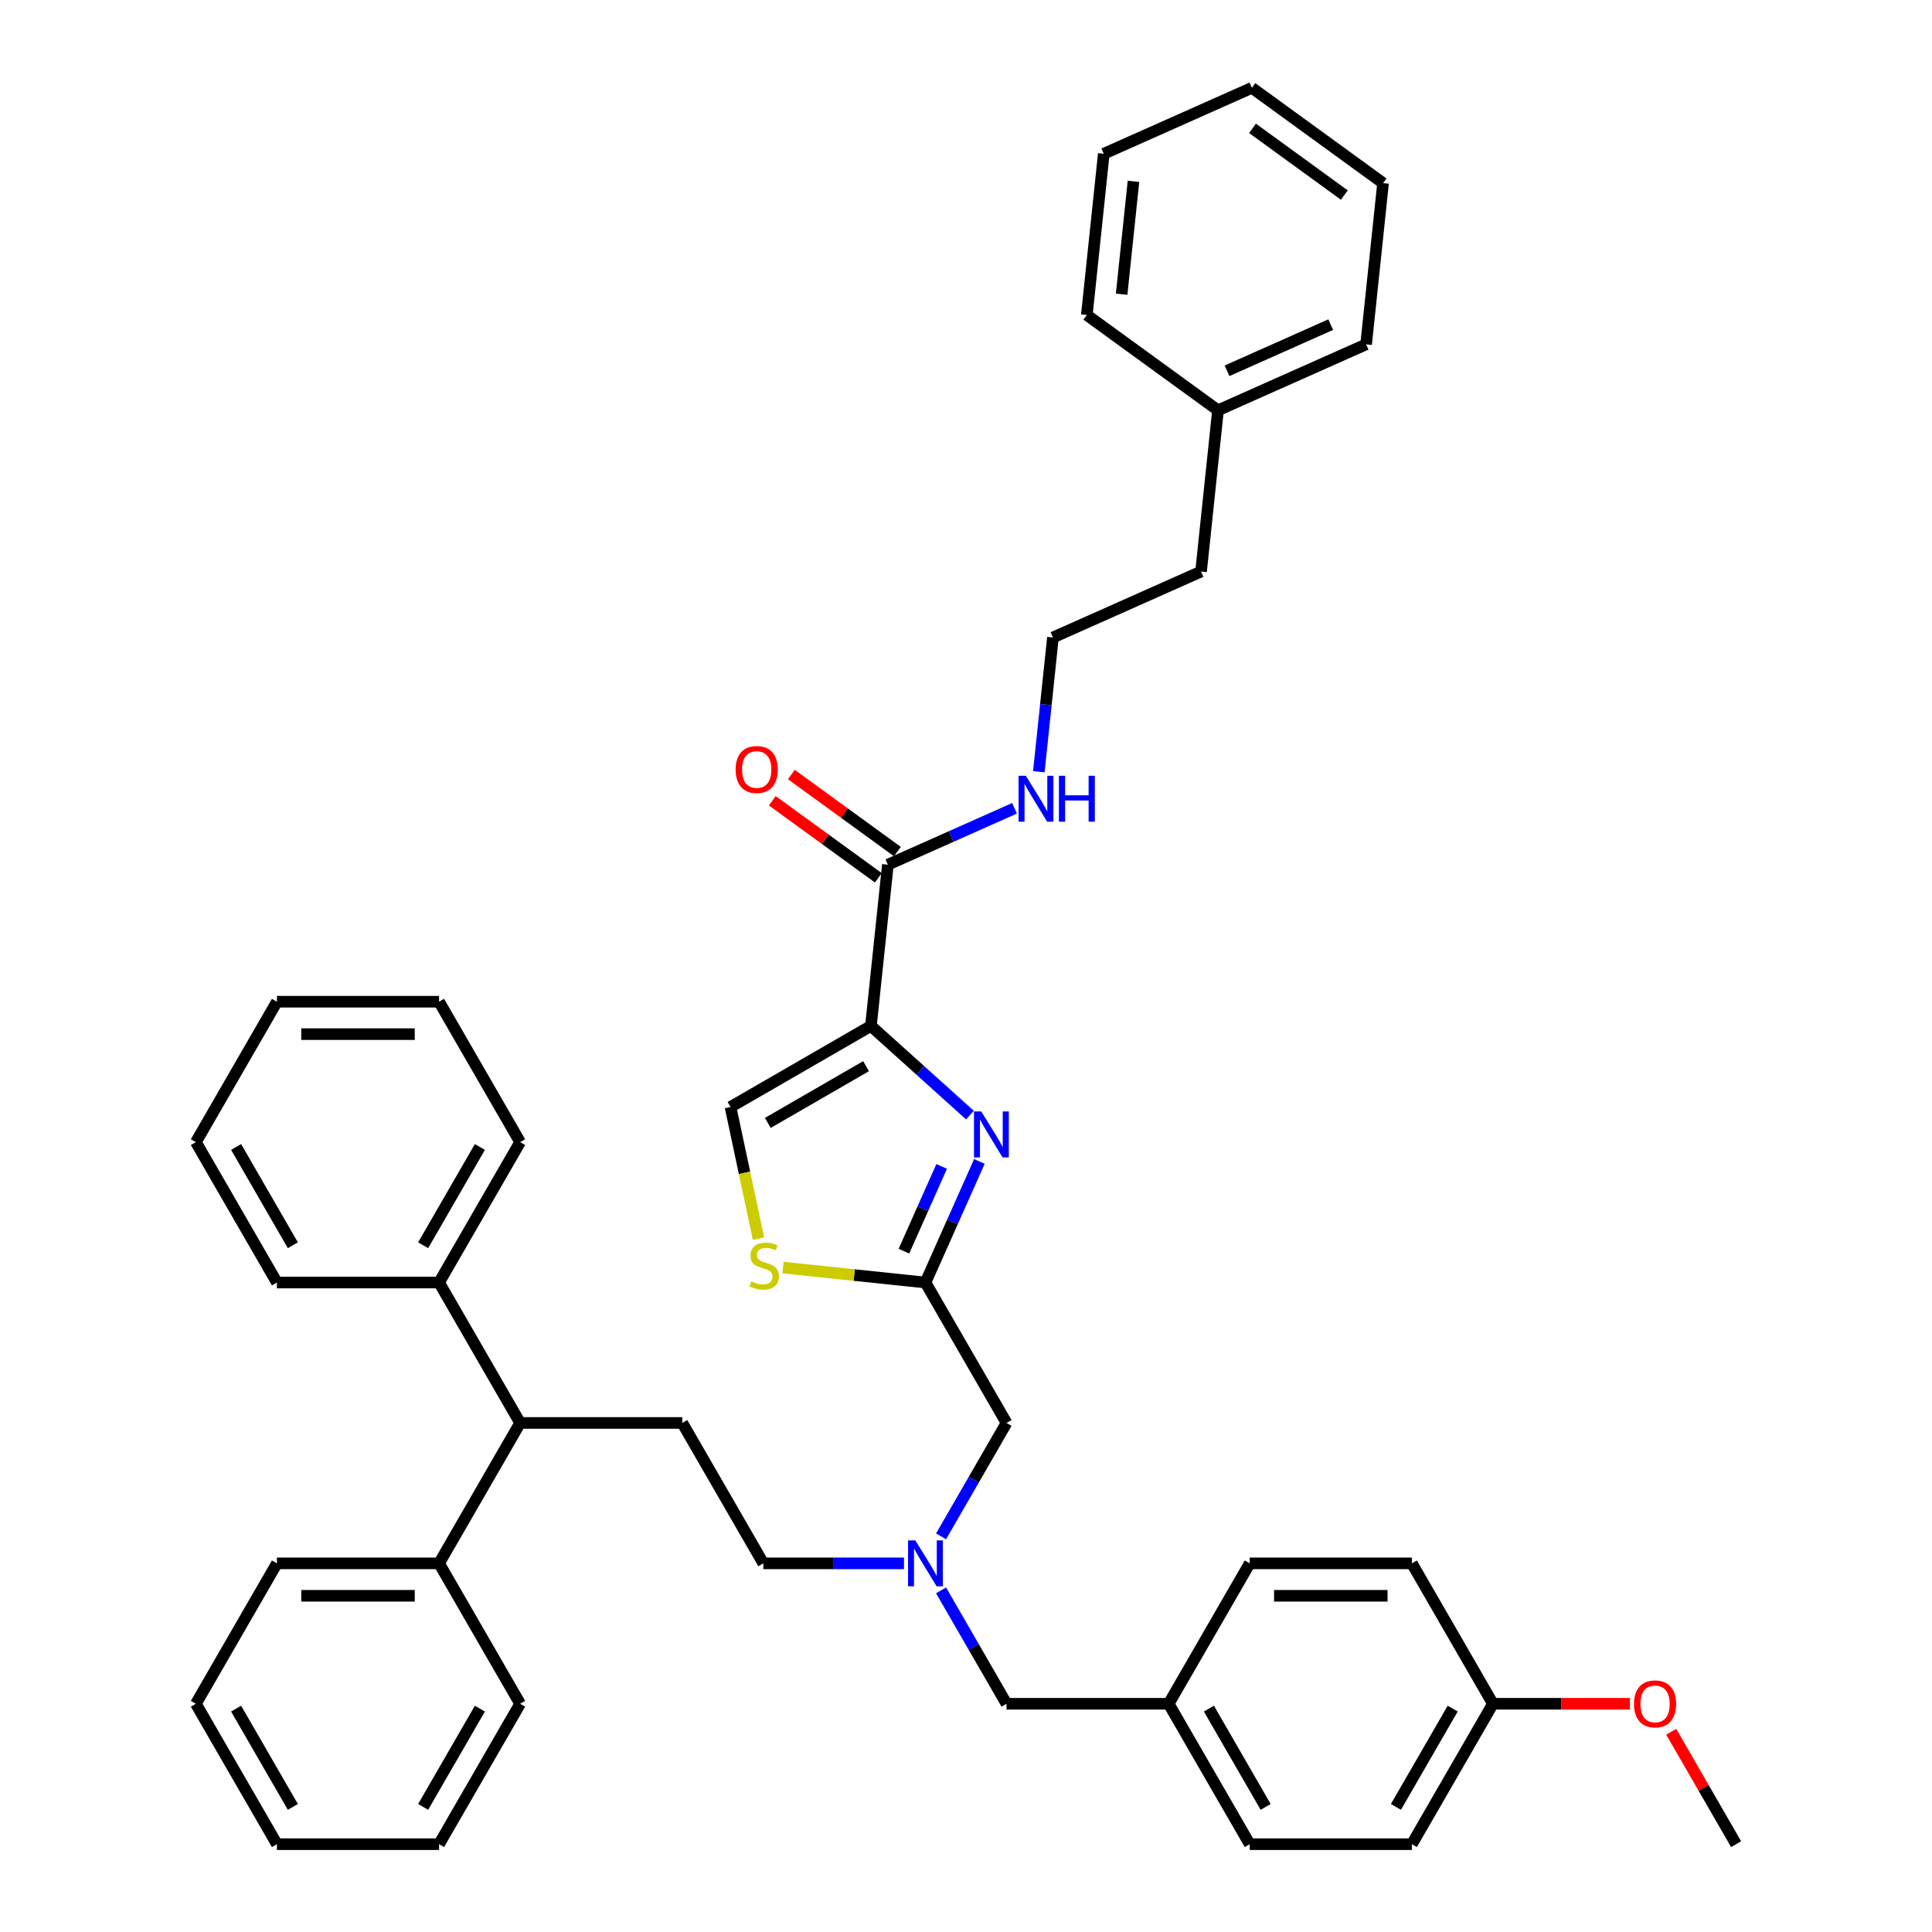 <?xml version='1.0' encoding='iso-8859-1'?>
<svg version='1.1' baseProfile='full'
              xmlns='http://www.w3.org/2000/svg'
                      xmlns:rdkit='http://www.rdkit.org/xml'
                      xmlns:xlink='http://www.w3.org/1999/xlink'
                  xml:space='preserve'
width='1000px' height='1000px' viewBox='0 0 1000 1000'>
<!-- END OF HEADER -->
<rect style='opacity:1.0;fill:#FFFFFF;stroke:none' width='1000' height='1000' x='0' y='0'> </rect>
<path class='bond-0' d='M 450.789,531.021 L 476.416,554.096' style='fill:none;fill-rule:evenodd;stroke:#000000;stroke-width:6px;stroke-linecap:butt;stroke-linejoin:miter;stroke-opacity:1' />
<path class='bond-0' d='M 476.416,554.096 L 502.042,577.17' style='fill:none;fill-rule:evenodd;stroke:#0000FF;stroke-width:6px;stroke-linecap:butt;stroke-linejoin:miter;stroke-opacity:1' />
<path class='bond-2' d='M 450.789,531.021 L 378.112,572.981' style='fill:none;fill-rule:evenodd;stroke:#000000;stroke-width:6px;stroke-linecap:butt;stroke-linejoin:miter;stroke-opacity:1' />
<path class='bond-2' d='M 448.279,551.85 L 397.406,581.222' style='fill:none;fill-rule:evenodd;stroke:#000000;stroke-width:6px;stroke-linecap:butt;stroke-linejoin:miter;stroke-opacity:1' />
<path class='bond-3' d='M 450.789,531.021 L 459.561,447.561' style='fill:none;fill-rule:evenodd;stroke:#000000;stroke-width:6px;stroke-linecap:butt;stroke-linejoin:miter;stroke-opacity:1' />
<path class='bond-1' d='M 506.929,601.155 L 492.974,632.497' style='fill:none;fill-rule:evenodd;stroke:#0000FF;stroke-width:6px;stroke-linecap:butt;stroke-linejoin:miter;stroke-opacity:1' />
<path class='bond-1' d='M 492.974,632.497 L 479.02,663.839' style='fill:none;fill-rule:evenodd;stroke:#000000;stroke-width:6px;stroke-linecap:butt;stroke-linejoin:miter;stroke-opacity:1' />
<path class='bond-1' d='M 487.409,603.731 L 477.641,625.671' style='fill:none;fill-rule:evenodd;stroke:#0000FF;stroke-width:6px;stroke-linecap:butt;stroke-linejoin:miter;stroke-opacity:1' />
<path class='bond-1' d='M 477.641,625.671 L 467.873,647.61' style='fill:none;fill-rule:evenodd;stroke:#000000;stroke-width:6px;stroke-linecap:butt;stroke-linejoin:miter;stroke-opacity:1' />
<path class='bond-9' d='M 479.02,663.839 L 520.98,736.516' style='fill:none;fill-rule:evenodd;stroke:#000000;stroke-width:6px;stroke-linecap:butt;stroke-linejoin:miter;stroke-opacity:1' />
<path class='bond-41' d='M 479.02,663.839 L 442.149,659.964' style='fill:none;fill-rule:evenodd;stroke:#000000;stroke-width:6px;stroke-linecap:butt;stroke-linejoin:miter;stroke-opacity:1' />
<path class='bond-41' d='M 442.149,659.964 L 405.278,656.088' style='fill:none;fill-rule:evenodd;stroke:#CCCC00;stroke-width:6px;stroke-linecap:butt;stroke-linejoin:miter;stroke-opacity:1' />
<path class='bond-4' d='M 378.112,572.981 L 385.354,607.05' style='fill:none;fill-rule:evenodd;stroke:#000000;stroke-width:6px;stroke-linecap:butt;stroke-linejoin:miter;stroke-opacity:1' />
<path class='bond-4' d='M 385.354,607.05 L 392.595,641.119' style='fill:none;fill-rule:evenodd;stroke:#CCCC00;stroke-width:6px;stroke-linecap:butt;stroke-linejoin:miter;stroke-opacity:1' />
<path class='bond-8' d='M 464.493,440.772 L 437.051,420.834' style='fill:none;fill-rule:evenodd;stroke:#000000;stroke-width:6px;stroke-linecap:butt;stroke-linejoin:miter;stroke-opacity:1' />
<path class='bond-8' d='M 437.051,420.834 L 409.609,400.896' style='fill:none;fill-rule:evenodd;stroke:#FF0000;stroke-width:6px;stroke-linecap:butt;stroke-linejoin:miter;stroke-opacity:1' />
<path class='bond-8' d='M 454.628,454.35 L 427.186,434.412' style='fill:none;fill-rule:evenodd;stroke:#000000;stroke-width:6px;stroke-linecap:butt;stroke-linejoin:miter;stroke-opacity:1' />
<path class='bond-8' d='M 427.186,434.412 L 399.743,414.474' style='fill:none;fill-rule:evenodd;stroke:#FF0000;stroke-width:6px;stroke-linecap:butt;stroke-linejoin:miter;stroke-opacity:1' />
<path class='bond-10' d='M 459.561,447.561 L 492.338,432.968' style='fill:none;fill-rule:evenodd;stroke:#000000;stroke-width:6px;stroke-linecap:butt;stroke-linejoin:miter;stroke-opacity:1' />
<path class='bond-10' d='M 492.338,432.968 L 525.114,418.375' style='fill:none;fill-rule:evenodd;stroke:#0000FF;stroke-width:6px;stroke-linecap:butt;stroke-linejoin:miter;stroke-opacity:1' />
<path class='bond-5' d='M 269.221,736.516 L 353.14,736.516' style='fill:none;fill-rule:evenodd;stroke:#000000;stroke-width:6px;stroke-linecap:butt;stroke-linejoin:miter;stroke-opacity:1' />
<path class='bond-11' d='M 269.221,736.516 L 227.261,663.839' style='fill:none;fill-rule:evenodd;stroke:#000000;stroke-width:6px;stroke-linecap:butt;stroke-linejoin:miter;stroke-opacity:1' />
<path class='bond-12' d='M 269.221,736.516 L 227.261,809.192' style='fill:none;fill-rule:evenodd;stroke:#000000;stroke-width:6px;stroke-linecap:butt;stroke-linejoin:miter;stroke-opacity:1' />
<path class='bond-6' d='M 353.14,736.516 L 395.1,809.192' style='fill:none;fill-rule:evenodd;stroke:#000000;stroke-width:6px;stroke-linecap:butt;stroke-linejoin:miter;stroke-opacity:1' />
<path class='bond-7' d='M 487.092,795.211 L 504.036,765.863' style='fill:none;fill-rule:evenodd;stroke:#0000FF;stroke-width:6px;stroke-linecap:butt;stroke-linejoin:miter;stroke-opacity:1' />
<path class='bond-7' d='M 504.036,765.863 L 520.98,736.516' style='fill:none;fill-rule:evenodd;stroke:#000000;stroke-width:6px;stroke-linecap:butt;stroke-linejoin:miter;stroke-opacity:1' />
<path class='bond-13' d='M 467.909,809.192 L 431.505,809.192' style='fill:none;fill-rule:evenodd;stroke:#0000FF;stroke-width:6px;stroke-linecap:butt;stroke-linejoin:miter;stroke-opacity:1' />
<path class='bond-13' d='M 431.505,809.192 L 395.1,809.192' style='fill:none;fill-rule:evenodd;stroke:#000000;stroke-width:6px;stroke-linecap:butt;stroke-linejoin:miter;stroke-opacity:1' />
<path class='bond-14' d='M 487.092,823.173 L 504.036,852.521' style='fill:none;fill-rule:evenodd;stroke:#0000FF;stroke-width:6px;stroke-linecap:butt;stroke-linejoin:miter;stroke-opacity:1' />
<path class='bond-14' d='M 504.036,852.521 L 520.98,881.869' style='fill:none;fill-rule:evenodd;stroke:#000000;stroke-width:6px;stroke-linecap:butt;stroke-linejoin:miter;stroke-opacity:1' />
<path class='bond-21' d='M 537.695,399.447 L 541.346,364.707' style='fill:none;fill-rule:evenodd;stroke:#0000FF;stroke-width:6px;stroke-linecap:butt;stroke-linejoin:miter;stroke-opacity:1' />
<path class='bond-21' d='M 541.346,364.707 L 544.997,329.968' style='fill:none;fill-rule:evenodd;stroke:#000000;stroke-width:6px;stroke-linecap:butt;stroke-linejoin:miter;stroke-opacity:1' />
<path class='bond-25' d='M 227.261,663.839 L 269.221,591.162' style='fill:none;fill-rule:evenodd;stroke:#000000;stroke-width:6px;stroke-linecap:butt;stroke-linejoin:miter;stroke-opacity:1' />
<path class='bond-25' d='M 219.019,644.545 L 248.391,593.672' style='fill:none;fill-rule:evenodd;stroke:#000000;stroke-width:6px;stroke-linecap:butt;stroke-linejoin:miter;stroke-opacity:1' />
<path class='bond-26' d='M 227.261,663.839 L 143.341,663.839' style='fill:none;fill-rule:evenodd;stroke:#000000;stroke-width:6px;stroke-linecap:butt;stroke-linejoin:miter;stroke-opacity:1' />
<path class='bond-27' d='M 227.261,809.192 L 143.341,809.192' style='fill:none;fill-rule:evenodd;stroke:#000000;stroke-width:6px;stroke-linecap:butt;stroke-linejoin:miter;stroke-opacity:1' />
<path class='bond-27' d='M 214.673,825.976 L 155.929,825.976' style='fill:none;fill-rule:evenodd;stroke:#000000;stroke-width:6px;stroke-linecap:butt;stroke-linejoin:miter;stroke-opacity:1' />
<path class='bond-28' d='M 227.261,809.192 L 269.221,881.869' style='fill:none;fill-rule:evenodd;stroke:#000000;stroke-width:6px;stroke-linecap:butt;stroke-linejoin:miter;stroke-opacity:1' />
<path class='bond-15' d='M 520.98,881.869 L 604.9,881.869' style='fill:none;fill-rule:evenodd;stroke:#000000;stroke-width:6px;stroke-linecap:butt;stroke-linejoin:miter;stroke-opacity:1' />
<path class='bond-17' d='M 604.9,881.869 L 646.86,954.545' style='fill:none;fill-rule:evenodd;stroke:#000000;stroke-width:6px;stroke-linecap:butt;stroke-linejoin:miter;stroke-opacity:1' />
<path class='bond-17' d='M 625.729,884.378 L 655.101,935.252' style='fill:none;fill-rule:evenodd;stroke:#000000;stroke-width:6px;stroke-linecap:butt;stroke-linejoin:miter;stroke-opacity:1' />
<path class='bond-18' d='M 604.9,881.869 L 646.86,809.192' style='fill:none;fill-rule:evenodd;stroke:#000000;stroke-width:6px;stroke-linecap:butt;stroke-linejoin:miter;stroke-opacity:1' />
<path class='bond-16' d='M 772.739,881.869 L 730.779,954.545' style='fill:none;fill-rule:evenodd;stroke:#000000;stroke-width:6px;stroke-linecap:butt;stroke-linejoin:miter;stroke-opacity:1' />
<path class='bond-16' d='M 751.91,884.378 L 722.538,935.252' style='fill:none;fill-rule:evenodd;stroke:#000000;stroke-width:6px;stroke-linecap:butt;stroke-linejoin:miter;stroke-opacity:1' />
<path class='bond-22' d='M 772.739,881.869 L 808.195,881.869' style='fill:none;fill-rule:evenodd;stroke:#000000;stroke-width:6px;stroke-linecap:butt;stroke-linejoin:miter;stroke-opacity:1' />
<path class='bond-22' d='M 808.195,881.869 L 843.651,881.869' style='fill:none;fill-rule:evenodd;stroke:#FF0000;stroke-width:6px;stroke-linecap:butt;stroke-linejoin:miter;stroke-opacity:1' />
<path class='bond-43' d='M 772.739,881.869 L 730.779,809.192' style='fill:none;fill-rule:evenodd;stroke:#000000;stroke-width:6px;stroke-linecap:butt;stroke-linejoin:miter;stroke-opacity:1' />
<path class='bond-20' d='M 646.86,954.545 L 730.779,954.545' style='fill:none;fill-rule:evenodd;stroke:#000000;stroke-width:6px;stroke-linecap:butt;stroke-linejoin:miter;stroke-opacity:1' />
<path class='bond-19' d='M 646.86,809.192 L 730.779,809.192' style='fill:none;fill-rule:evenodd;stroke:#000000;stroke-width:6px;stroke-linecap:butt;stroke-linejoin:miter;stroke-opacity:1' />
<path class='bond-19' d='M 659.448,825.976 L 718.191,825.976' style='fill:none;fill-rule:evenodd;stroke:#000000;stroke-width:6px;stroke-linecap:butt;stroke-linejoin:miter;stroke-opacity:1' />
<path class='bond-24' d='M 544.997,329.968 L 621.662,295.835' style='fill:none;fill-rule:evenodd;stroke:#000000;stroke-width:6px;stroke-linecap:butt;stroke-linejoin:miter;stroke-opacity:1' />
<path class='bond-29' d='M 865.022,896.353 L 881.82,925.449' style='fill:none;fill-rule:evenodd;stroke:#FF0000;stroke-width:6px;stroke-linecap:butt;stroke-linejoin:miter;stroke-opacity:1' />
<path class='bond-29' d='M 881.82,925.449 L 898.619,954.545' style='fill:none;fill-rule:evenodd;stroke:#000000;stroke-width:6px;stroke-linecap:butt;stroke-linejoin:miter;stroke-opacity:1' />
<path class='bond-23' d='M 630.434,212.375 L 621.662,295.835' style='fill:none;fill-rule:evenodd;stroke:#000000;stroke-width:6px;stroke-linecap:butt;stroke-linejoin:miter;stroke-opacity:1' />
<path class='bond-30' d='M 630.434,212.375 L 707.098,178.241' style='fill:none;fill-rule:evenodd;stroke:#000000;stroke-width:6px;stroke-linecap:butt;stroke-linejoin:miter;stroke-opacity:1' />
<path class='bond-30' d='M 635.107,191.922 L 688.772,168.028' style='fill:none;fill-rule:evenodd;stroke:#000000;stroke-width:6px;stroke-linecap:butt;stroke-linejoin:miter;stroke-opacity:1' />
<path class='bond-31' d='M 630.434,212.375 L 562.541,163.048' style='fill:none;fill-rule:evenodd;stroke:#000000;stroke-width:6px;stroke-linecap:butt;stroke-linejoin:miter;stroke-opacity:1' />
<path class='bond-34' d='M 269.221,591.162 L 227.261,518.486' style='fill:none;fill-rule:evenodd;stroke:#000000;stroke-width:6px;stroke-linecap:butt;stroke-linejoin:miter;stroke-opacity:1' />
<path class='bond-33' d='M 143.341,663.839 L 101.381,591.162' style='fill:none;fill-rule:evenodd;stroke:#000000;stroke-width:6px;stroke-linecap:butt;stroke-linejoin:miter;stroke-opacity:1' />
<path class='bond-33' d='M 151.582,644.545 L 122.211,593.672' style='fill:none;fill-rule:evenodd;stroke:#000000;stroke-width:6px;stroke-linecap:butt;stroke-linejoin:miter;stroke-opacity:1' />
<path class='bond-32' d='M 143.341,809.192 L 101.381,881.869' style='fill:none;fill-rule:evenodd;stroke:#000000;stroke-width:6px;stroke-linecap:butt;stroke-linejoin:miter;stroke-opacity:1' />
<path class='bond-35' d='M 269.221,881.869 L 227.261,954.545' style='fill:none;fill-rule:evenodd;stroke:#000000;stroke-width:6px;stroke-linecap:butt;stroke-linejoin:miter;stroke-opacity:1' />
<path class='bond-35' d='M 248.391,884.378 L 219.019,935.252' style='fill:none;fill-rule:evenodd;stroke:#000000;stroke-width:6px;stroke-linecap:butt;stroke-linejoin:miter;stroke-opacity:1' />
<path class='bond-36' d='M 707.098,178.241 L 715.87,94.781' style='fill:none;fill-rule:evenodd;stroke:#000000;stroke-width:6px;stroke-linecap:butt;stroke-linejoin:miter;stroke-opacity:1' />
<path class='bond-37' d='M 562.541,163.048 L 571.313,79.588' style='fill:none;fill-rule:evenodd;stroke:#000000;stroke-width:6px;stroke-linecap:butt;stroke-linejoin:miter;stroke-opacity:1' />
<path class='bond-37' d='M 580.549,152.283 L 586.689,93.861' style='fill:none;fill-rule:evenodd;stroke:#000000;stroke-width:6px;stroke-linecap:butt;stroke-linejoin:miter;stroke-opacity:1' />
<path class='bond-44' d='M 101.381,881.869 L 143.341,954.545' style='fill:none;fill-rule:evenodd;stroke:#000000;stroke-width:6px;stroke-linecap:butt;stroke-linejoin:miter;stroke-opacity:1' />
<path class='bond-44' d='M 122.211,884.378 L 151.582,935.252' style='fill:none;fill-rule:evenodd;stroke:#000000;stroke-width:6px;stroke-linecap:butt;stroke-linejoin:miter;stroke-opacity:1' />
<path class='bond-38' d='M 101.381,591.162 L 143.341,518.486' style='fill:none;fill-rule:evenodd;stroke:#000000;stroke-width:6px;stroke-linecap:butt;stroke-linejoin:miter;stroke-opacity:1' />
<path class='bond-45' d='M 227.261,518.486 L 143.341,518.486' style='fill:none;fill-rule:evenodd;stroke:#000000;stroke-width:6px;stroke-linecap:butt;stroke-linejoin:miter;stroke-opacity:1' />
<path class='bond-45' d='M 214.673,535.27 L 155.929,535.27' style='fill:none;fill-rule:evenodd;stroke:#000000;stroke-width:6px;stroke-linecap:butt;stroke-linejoin:miter;stroke-opacity:1' />
<path class='bond-39' d='M 227.261,954.545 L 143.341,954.545' style='fill:none;fill-rule:evenodd;stroke:#000000;stroke-width:6px;stroke-linecap:butt;stroke-linejoin:miter;stroke-opacity:1' />
<path class='bond-42' d='M 715.87,94.781 L 647.978,45.455' style='fill:none;fill-rule:evenodd;stroke:#000000;stroke-width:6px;stroke-linecap:butt;stroke-linejoin:miter;stroke-opacity:1' />
<path class='bond-42' d='M 695.821,100.961 L 648.296,66.432' style='fill:none;fill-rule:evenodd;stroke:#000000;stroke-width:6px;stroke-linecap:butt;stroke-linejoin:miter;stroke-opacity:1' />
<path class='bond-40' d='M 571.313,79.588 L 647.978,45.455' style='fill:none;fill-rule:evenodd;stroke:#000000;stroke-width:6px;stroke-linecap:butt;stroke-linejoin:miter;stroke-opacity:1' />
<path  class='atom-1' d='M 507.9 575.291
L 515.688 587.879
Q 516.46 589.121, 517.702 591.37
Q 518.944 593.619, 519.011 593.754
L 519.011 575.291
L 522.166 575.291
L 522.166 599.057
L 518.91 599.057
L 510.552 585.295
Q 509.578 583.683, 508.538 581.837
Q 507.531 579.991, 507.229 579.42
L 507.229 599.057
L 504.14 599.057
L 504.14 575.291
L 507.9 575.291
' fill='#0000FF'/>
<path  class='atom-5' d='M 388.846 663.224
Q 389.115 663.325, 390.223 663.795
Q 391.33 664.265, 392.539 664.567
Q 393.781 664.835, 394.989 664.835
Q 397.238 664.835, 398.548 663.761
Q 399.857 662.653, 399.857 660.74
Q 399.857 659.431, 399.185 658.625
Q 398.548 657.819, 397.541 657.383
Q 396.534 656.947, 394.855 656.443
Q 392.74 655.805, 391.465 655.201
Q 390.223 654.597, 389.316 653.321
Q 388.444 652.046, 388.444 649.897
Q 388.444 646.91, 390.458 645.064
Q 392.505 643.217, 396.534 643.217
Q 399.286 643.217, 402.408 644.527
L 401.636 647.111
Q 398.783 645.936, 396.634 645.936
Q 394.318 645.936, 393.042 646.91
Q 391.767 647.85, 391.8 649.495
Q 391.8 650.77, 392.438 651.542
Q 393.11 652.314, 394.049 652.751
Q 395.023 653.187, 396.634 653.691
Q 398.783 654.362, 400.058 655.033
Q 401.334 655.705, 402.24 657.081
Q 403.18 658.424, 403.18 660.74
Q 403.18 664.03, 400.964 665.809
Q 398.783 667.554, 395.124 667.554
Q 393.009 667.554, 391.398 667.084
Q 389.82 666.648, 387.94 665.876
L 388.846 663.224
' fill='#CCCC00'/>
<path  class='atom-8' d='M 473.767 797.309
L 481.554 809.897
Q 482.327 811.139, 483.569 813.388
Q 484.811 815.637, 484.878 815.771
L 484.878 797.309
L 488.033 797.309
L 488.033 821.075
L 484.777 821.075
L 476.419 807.312
Q 475.445 805.701, 474.404 803.855
Q 473.397 802.009, 473.095 801.438
L 473.095 821.075
L 470.007 821.075
L 470.007 797.309
L 473.767 797.309
' fill='#0000FF'/>
<path  class='atom-9' d='M 380.759 398.301
Q 380.759 392.595, 383.578 389.406
Q 386.398 386.217, 391.668 386.217
Q 396.938 386.217, 399.758 389.406
Q 402.578 392.595, 402.578 398.301
Q 402.578 404.075, 399.725 407.365
Q 396.871 410.621, 391.668 410.621
Q 386.432 410.621, 383.578 407.365
Q 380.759 404.109, 380.759 398.301
M 391.668 407.935
Q 395.294 407.935, 397.241 405.519
Q 399.221 403.068, 399.221 398.301
Q 399.221 393.636, 397.241 391.286
Q 395.294 388.902, 391.668 388.902
Q 388.043 388.902, 386.062 391.252
Q 384.115 393.602, 384.115 398.301
Q 384.115 403.102, 386.062 405.519
Q 388.043 407.935, 391.668 407.935
' fill='#FF0000'/>
<path  class='atom-11' d='M 530.972 401.545
L 538.76 414.133
Q 539.532 415.375, 540.774 417.624
Q 542.016 419.873, 542.083 420.007
L 542.083 401.545
L 545.238 401.545
L 545.238 425.311
L 541.982 425.311
L 533.624 411.548
Q 532.65 409.937, 531.61 408.091
Q 530.603 406.244, 530.301 405.674
L 530.301 425.311
L 527.212 425.311
L 527.212 401.545
L 530.972 401.545
' fill='#0000FF'/>
<path  class='atom-11' d='M 548.092 401.545
L 551.314 401.545
L 551.314 411.649
L 563.466 411.649
L 563.466 401.545
L 566.688 401.545
L 566.688 425.311
L 563.466 425.311
L 563.466 414.334
L 551.314 414.334
L 551.314 425.311
L 548.092 425.311
L 548.092 401.545
' fill='#0000FF'/>
<path  class='atom-23' d='M 845.749 881.936
Q 845.749 876.229, 848.569 873.04
Q 851.389 869.852, 856.659 869.852
Q 861.929 869.852, 864.749 873.04
Q 867.568 876.229, 867.568 881.936
Q 867.568 887.71, 864.715 890.999
Q 861.862 894.255, 856.659 894.255
Q 851.422 894.255, 848.569 890.999
Q 845.749 887.743, 845.749 881.936
M 856.659 891.57
Q 860.284 891.57, 862.231 889.153
Q 864.212 886.703, 864.212 881.936
Q 864.212 877.27, 862.231 874.92
Q 860.284 872.537, 856.659 872.537
Q 853.034 872.537, 851.053 874.887
Q 849.106 877.236, 849.106 881.936
Q 849.106 886.736, 851.053 889.153
Q 853.034 891.57, 856.659 891.57
' fill='#FF0000'/>
</svg>
